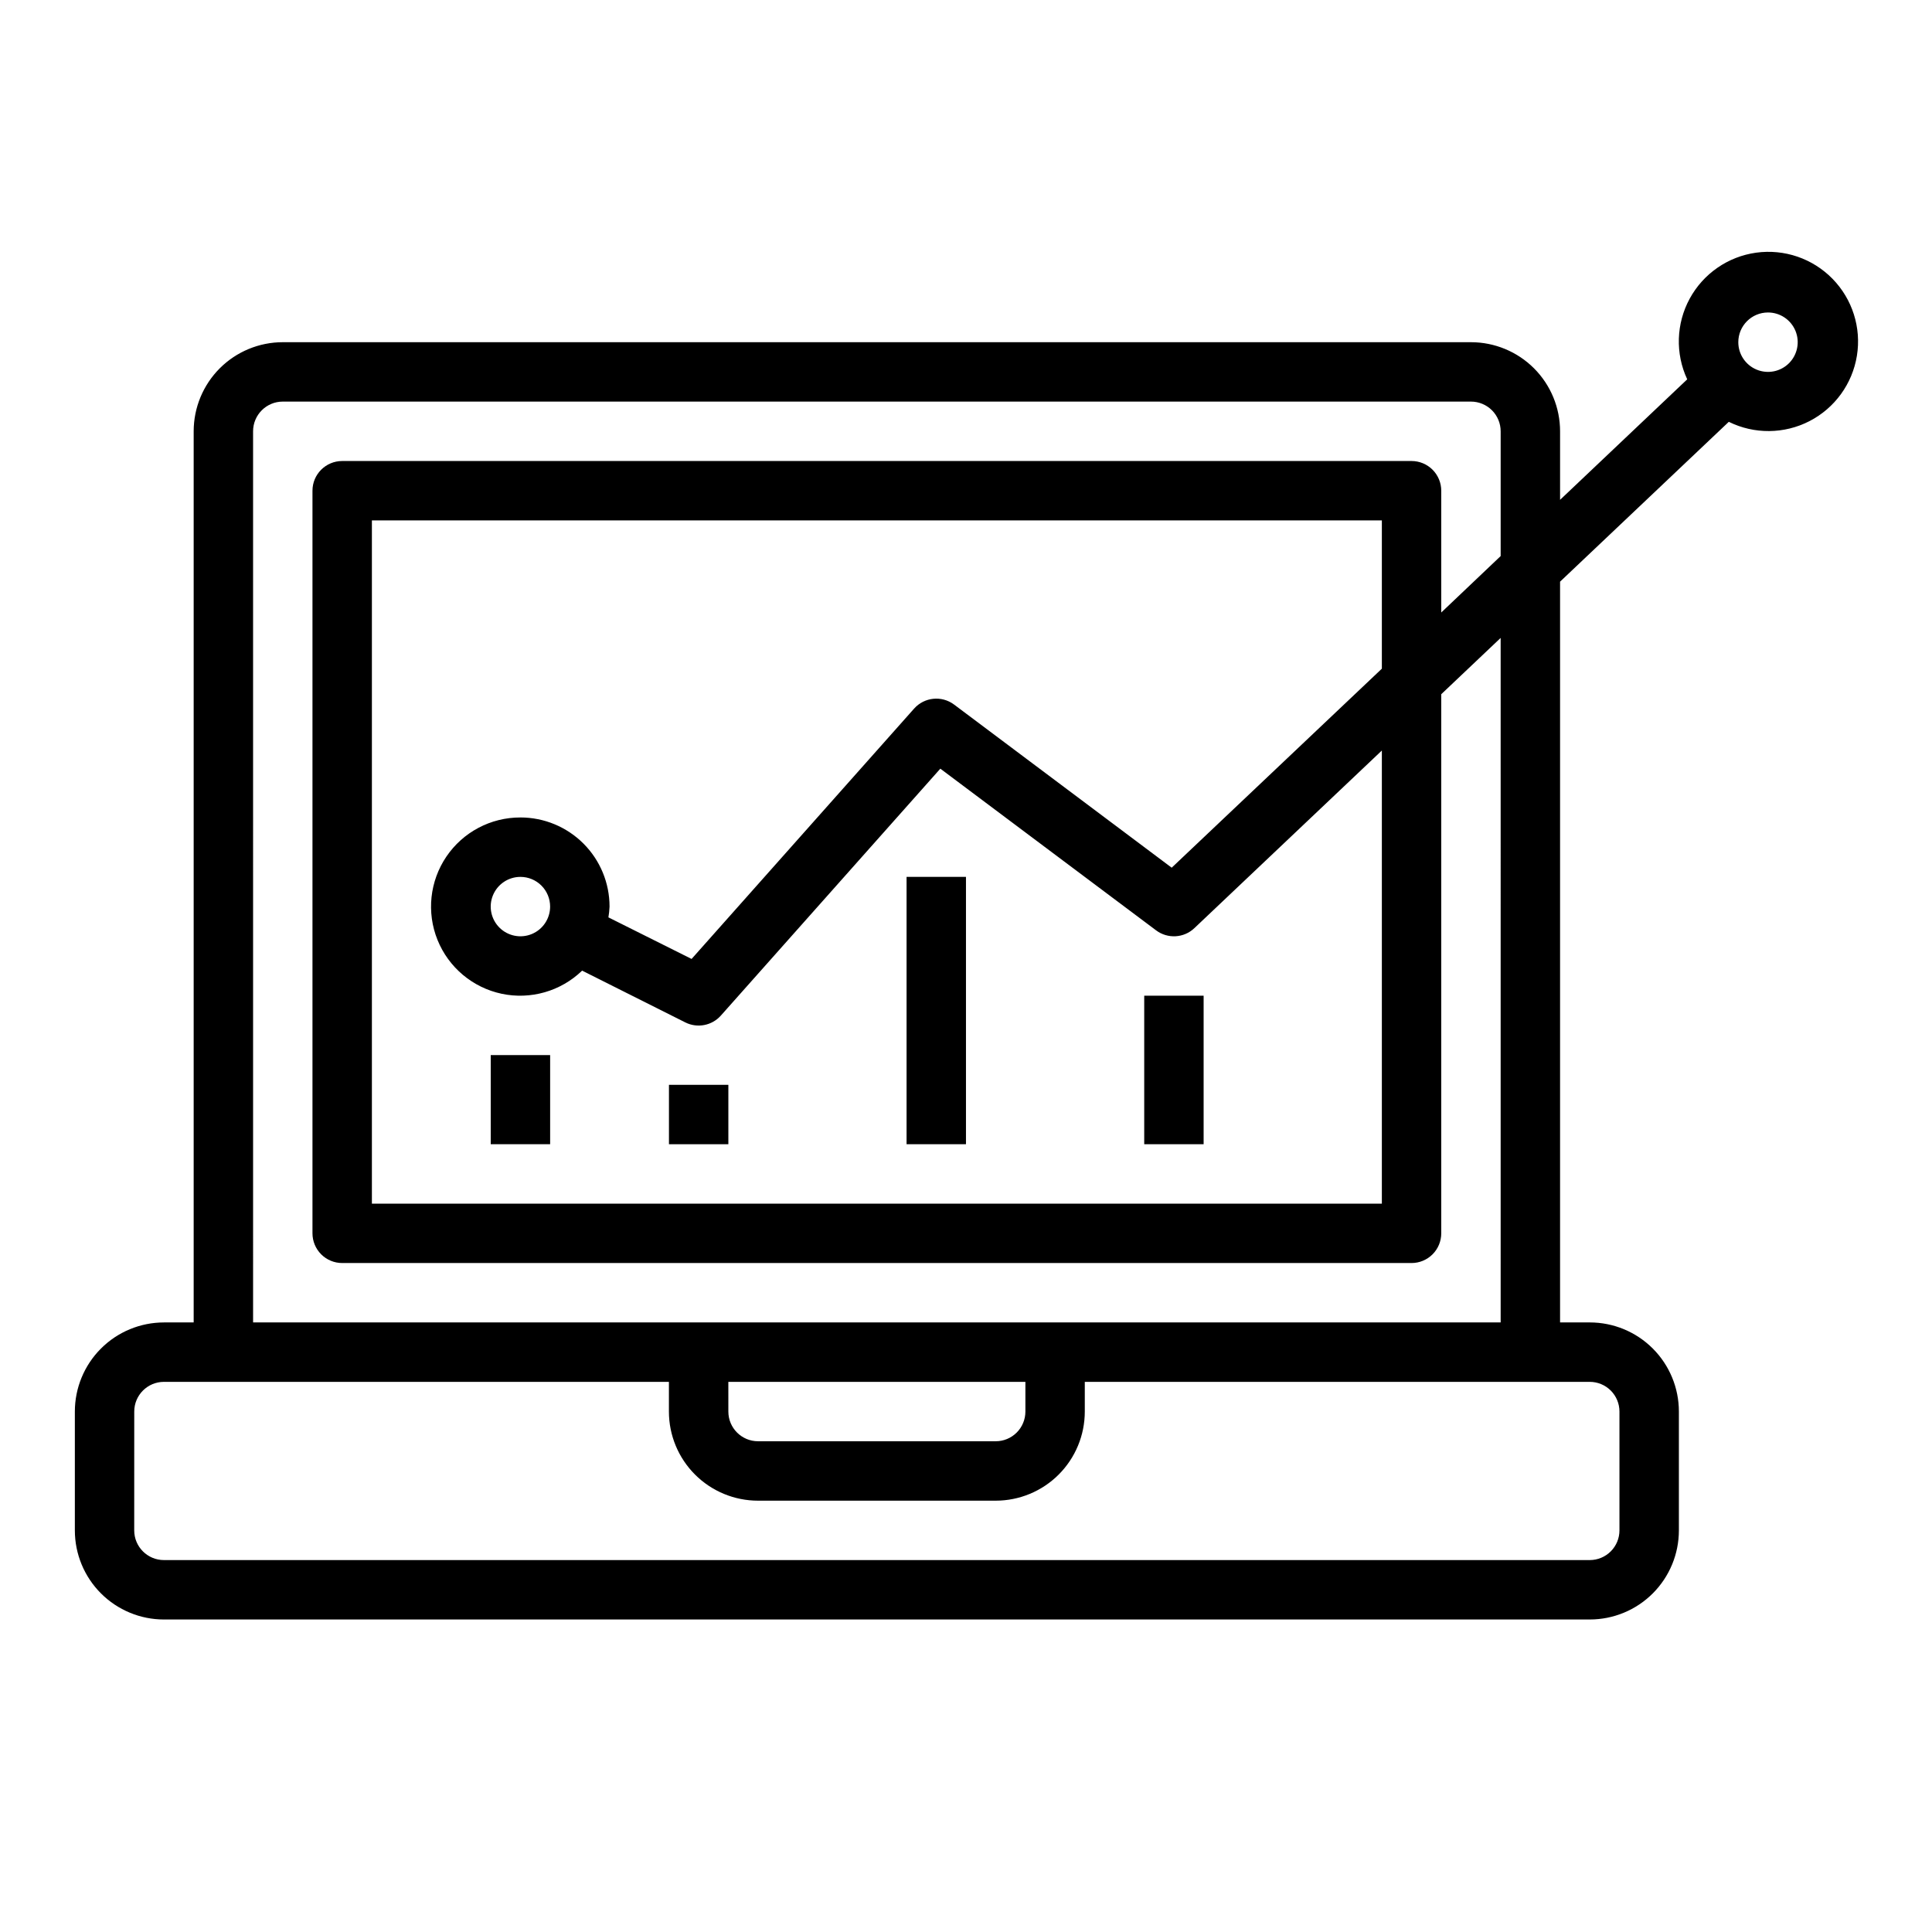 <?xml version="1.0" encoding="UTF-8"?>
<!-- Uploaded to: ICON Repo, www.iconrepo.com, Generator: ICON Repo Mixer Tools -->
<svg fill="#000000" width="800px" height="800px" version="1.1" viewBox="144 144 512 512" xmlns="http://www.w3.org/2000/svg">
 <g>
  <path d="m384.25 376.38h15.742v70.848h-15.742z"/>
  <path d="m447.23 407.87h15.742v39.359h-15.742z"/>
  <path d="m321.28 431.49h15.742v15.742h-15.742z"/>
  <path d="m274.05 423.61h15.742v23.617h-15.742z"/>
  <path d="m187.45 573.18h377.86c6.262 0 12.27-2.488 16.699-6.918 4.426-4.43 6.914-10.434 6.914-16.699v-31.488c0-6.262-2.488-12.27-6.914-16.699-4.43-4.43-10.438-6.918-16.699-6.918h-7.875v-196.31l44.715-42.359c6.758 3.336 14.695 3.262 21.395-0.191 6.695-3.457 11.355-9.883 12.555-17.324 1.203-7.438-1.199-15.004-6.469-20.391-5.269-5.387-12.781-7.953-20.246-6.918-7.465 1.039-13.992 5.559-17.594 12.176-3.602 6.621-3.848 14.555-0.66 21.387l-33.695 31.934v-18.16c0-6.262-2.488-12.27-6.914-16.699-4.43-4.426-10.438-6.914-16.699-6.914h-314.88c-6.262 0-12.27 2.488-16.699 6.914-4.43 4.43-6.918 10.438-6.918 16.699v236.16h-7.871c-6.262 0-12.27 2.488-16.699 6.918-4.43 4.43-6.918 10.438-6.918 16.699v31.488c0 6.266 2.488 12.27 6.918 16.699 4.43 4.43 10.438 6.918 16.699 6.918zm425.09-346.37c3.184 0 6.055 1.918 7.273 4.859s0.543 6.328-1.707 8.582c-2.25 2.25-5.637 2.922-8.578 1.703-2.941-1.215-4.859-4.086-4.859-7.269 0-4.348 3.523-7.875 7.871-7.875zm-401.47 31.488c0-4.348 3.523-7.871 7.871-7.871h314.88c2.086 0 4.09 0.828 5.566 2.305s2.305 3.481 2.305 5.566v33.062l-15.746 14.957v-32.273c0-2.09-0.828-4.09-2.305-5.566-1.477-1.477-3.477-2.305-5.566-2.305h-283.39c-4.348 0-7.875 3.523-7.875 7.871v196.8c0 2.086 0.832 4.09 2.309 5.566 1.477 1.477 3.477 2.305 5.566 2.305h283.39c2.09 0 4.09-0.828 5.566-2.305 1.477-1.477 2.305-3.481 2.305-5.566v-142.87l15.742-14.918 0.004 181.4h-330.62zm70.848 102.34c-7.859-0.023-15.215 3.867-19.621 10.371-4.41 6.508-5.293 14.781-2.356 22.07s9.309 12.641 16.996 14.277c7.688 1.633 15.684-0.664 21.332-6.129l27.363 13.73c3.18 1.586 7.035 0.844 9.398-1.812l58.168-65.441 57.18 42.848c3.07 2.305 7.356 2.059 10.141-0.582l49.688-47.074v120.08h-267.65v-181.06h267.65v39.289l-55.695 52.742-57.66-43.223c-3.273-2.457-7.883-1.996-10.605 1.062l-58.969 66.344-22.043-11.02c0.16-0.945 0.262-1.902 0.301-2.859 0-6.262-2.488-12.27-6.918-16.699-4.43-4.43-10.438-6.918-16.699-6.918zm7.871 23.617c0 3.184-1.918 6.055-4.859 7.273-2.941 1.219-6.328 0.543-8.578-1.707s-2.926-5.637-1.707-8.578c1.219-2.941 4.09-4.859 7.273-4.859 2.09 0 4.09 0.828 5.566 2.305s2.305 3.481 2.305 5.566zm47.23 125.95h78.723v7.871c0 2.09-0.828 4.09-2.305 5.566-1.477 1.477-3.481 2.305-5.566 2.305h-62.977c-4.348 0-7.871-3.523-7.871-7.871zm-157.44 7.871c0-4.348 3.523-7.871 7.871-7.871h133.82v7.871c0 6.266 2.488 12.27 6.918 16.699 4.43 4.43 10.438 6.918 16.699 6.918h62.977c6.262 0 12.27-2.488 16.699-6.918 4.43-4.43 6.918-10.434 6.918-16.699v-7.871h133.82c2.086 0 4.09 0.828 5.566 2.305 1.477 1.477 2.305 3.481 2.305 5.566v31.488c0 2.09-0.828 4.09-2.305 5.566-1.477 1.477-3.481 2.305-5.566 2.305h-377.86c-4.348 0-7.871-3.523-7.871-7.871z"/>
 </g>
</svg>